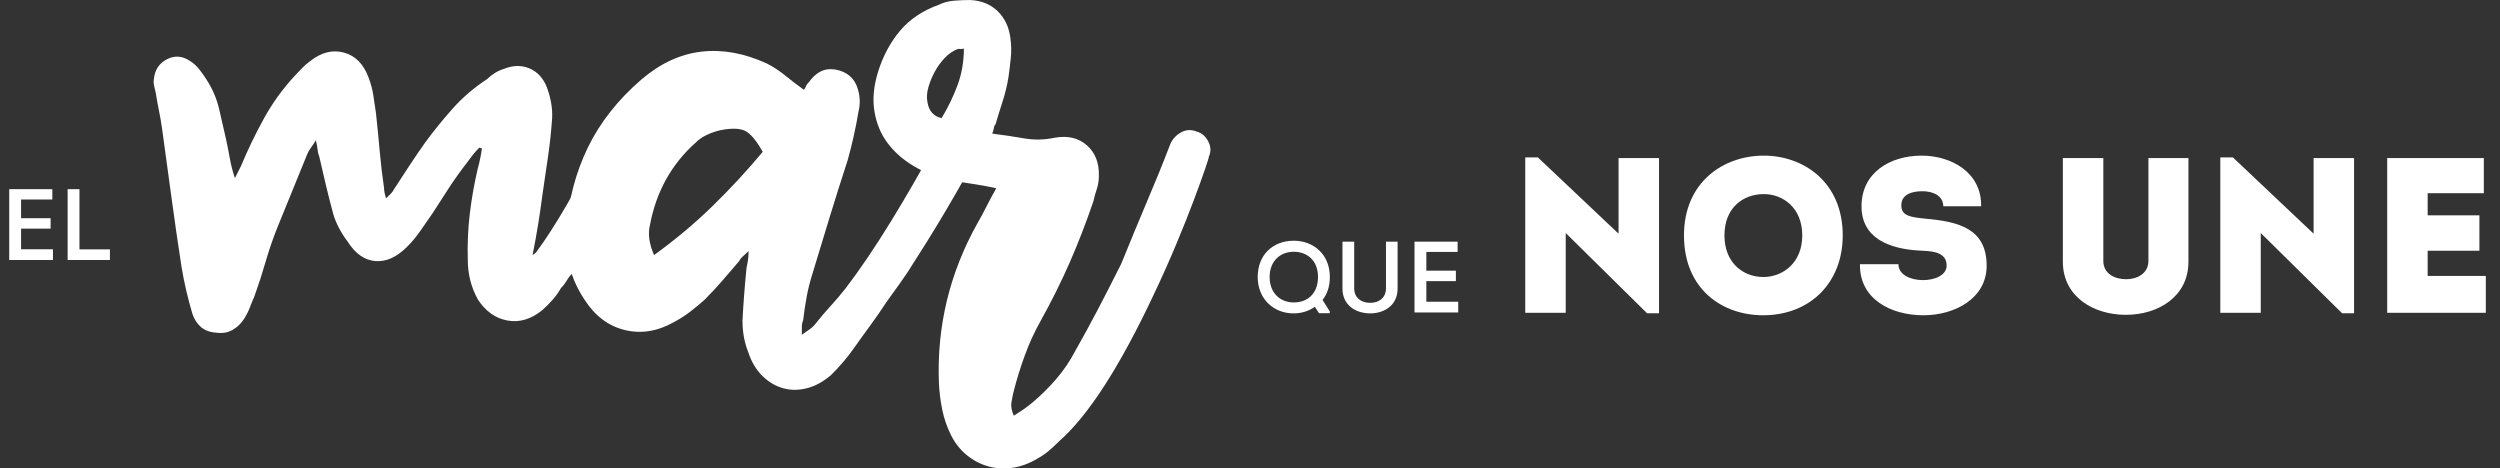 <svg width="491" height="92" viewBox="0 0 491 92" fill="none" xmlns="http://www.w3.org/2000/svg">
<rect x="0" y="0" width="491" height="92" fill="#333333" stroke="none"/>
<path d="M10.278 37.154V39.181H4.138V42.857H9.941V44.904H4.138V48.958H10.398V51.064H1.813V37.154H10.278ZM15.607 37.154V48.977H21.588V51.064H13.282V37.154H15.607Z" fill="white"/>
<path d="M261.161 61.149V61.507H259.055L258.24 60.255C257.028 61.11 255.577 61.567 254.007 61.547C250.192 61.547 247.012 58.745 247.012 54.393C247.012 50.12 249.914 47.279 254.107 47.279C257.862 47.279 261.181 49.862 261.181 54.393C261.181 56.221 260.684 57.731 259.75 58.904L261.161 61.149ZM249.357 54.393C249.357 57.632 251.503 59.401 254.107 59.401C256.71 59.401 258.856 57.751 258.856 54.393C258.856 51.134 256.71 49.445 254.087 49.445C251.503 49.445 249.357 51.213 249.357 54.393ZM269.104 61.547C266.103 61.547 263.659 59.798 263.659 56.698V47.458H265.964V56.639C265.964 58.467 267.336 59.48 269.104 59.48C270.853 59.48 272.204 58.467 272.204 56.639V47.458H274.489V56.698C274.489 59.798 272.065 61.547 269.104 61.547ZM286.275 47.458V49.485H280.135V53.161H285.937V55.208H280.135V59.262H286.394V61.368H277.81V47.458H286.275Z" fill="white"/>
<path d="M323.488 61.527L307.507 45.764V61.44H299.561V30.913H302.036L317.886 45.894V31.043H325.832V61.527H323.488ZM361.913 46.242C361.913 55.534 355.486 61.918 346.28 61.918C338.247 61.918 330.734 56.794 330.734 46.242C330.734 35.733 338.507 30.566 346.41 30.566C354.183 30.566 361.913 35.733 361.913 46.242ZM338.681 46.242C338.681 51.67 342.415 54.405 346.323 54.405C350.101 54.405 353.966 51.67 353.966 46.242C353.966 40.814 350.188 38.121 346.41 38.121C342.459 38.121 338.681 40.683 338.681 46.242ZM365.297 51.887H372.853C372.853 53.971 375.241 55.013 377.673 55.013C379.931 55.013 382.32 54.101 382.32 52.147C382.32 49.238 378.933 49.325 376.718 49.194C371.16 48.847 365.601 46.849 365.601 40.51C365.601 33.909 371.203 30.566 377.413 30.566C383.275 30.566 389.224 33.909 389.094 40.51H381.668C381.625 38.425 379.671 37.557 377.543 37.557C375.763 37.557 373.418 38.035 373.418 40.336C373.418 42.377 375.155 42.637 378.064 42.941C384.534 43.506 390.179 44.809 390.179 52.191C390.179 58.574 383.97 61.918 377.76 61.918C371.333 61.918 365.167 58.704 365.297 51.887ZM417.522 61.831C411.095 61.831 405.146 58.227 405.146 51.409V31.043H413.093V51.235C413.093 53.754 415.308 54.84 417.566 54.84C419.693 54.84 421.951 53.754 421.951 51.235V31.043H429.811V51.409C429.811 58.227 423.906 61.831 417.522 61.831ZM459.993 61.527L444.013 45.764V61.44H436.067V30.913H438.542L454.392 45.894V31.043H462.338V61.527H459.993ZM487.823 31.043V37.948H476.793V42.29H486.954V49.238H476.793V54.188H488.214V61.44H468.847V31.043H487.823Z" fill="white"/>
<g clip-path="url(#clip0_2001_27)">
<path d="M122.759 25.843C123.818 26.286 124.547 27.015 124.945 28.029C125.343 29.047 125.321 30.083 124.877 31.142C124.258 32.468 123.506 34.057 122.623 35.912C121.741 37.767 120.768 39.736 119.708 41.809C118.649 43.886 117.499 45.94 116.263 47.972C115.023 50.004 113.746 51.904 112.42 53.669C111.977 54.112 111.601 54.597 111.293 55.126C110.981 55.656 110.605 56.144 110.166 56.584C109.723 57.38 109.17 58.154 108.509 58.901C107.848 59.652 107.16 60.339 106.454 60.955C104.245 62.724 101.968 63.385 99.628 62.942C97.284 62.503 95.364 61.132 93.861 58.833C92.535 56.448 91.874 53.842 91.874 51.014C91.784 47.923 91.919 44.896 92.272 41.936C92.625 38.977 93.155 35.995 93.861 32.99C94.038 32.374 94.192 31.732 94.323 31.067C94.455 30.406 94.568 29.764 94.654 29.144C94.564 29.144 94.477 29.126 94.387 29.077C94.297 29.032 94.211 29.009 94.121 29.009C93.677 29.452 93.279 29.892 92.926 30.335C92.573 30.778 92.174 31.308 91.731 31.924C90.492 33.516 89.323 35.15 88.219 36.828C87.114 38.507 86.032 40.186 84.969 41.865C84.172 43.014 83.38 44.163 82.583 45.309C81.787 46.458 80.904 47.517 79.931 48.49C77.899 50.522 75.821 51.45 73.702 51.273C71.58 51.096 69.769 49.816 68.266 47.431C66.94 45.666 66.012 43.897 65.482 42.132C64.953 40.19 64.464 38.289 64.025 36.434C63.581 34.579 63.142 32.678 62.699 30.737C62.522 30.297 62.409 29.832 62.368 29.343C62.323 28.859 62.214 28.262 62.037 27.556C61.594 28.265 61.241 28.795 60.978 29.144C60.711 29.497 60.49 29.895 60.317 30.339C59.344 32.724 58.371 35.108 57.402 37.497C56.428 39.882 55.456 42.267 54.486 44.652C53.603 46.86 52.83 49.114 52.165 51.412C51.503 53.711 50.771 55.964 49.978 58.172C49.625 58.968 49.317 59.72 49.05 60.426C48.783 61.136 48.43 61.842 47.991 62.548C47.371 63.52 46.597 64.272 45.669 64.801C44.741 65.331 43.659 65.507 42.423 65.331C41.183 65.244 40.192 64.869 39.44 64.204C38.689 63.543 38.137 62.679 37.783 61.62C37.34 60.118 36.942 58.615 36.589 57.113C36.236 55.611 35.928 54.063 35.661 52.475C34.951 47.882 34.29 43.311 33.674 38.759C33.054 34.211 32.434 29.681 31.818 25.175C31.641 23.939 31.442 22.79 31.22 21.731C31.003 20.672 30.803 19.567 30.623 18.418C30.537 17.979 30.424 17.49 30.293 16.961C30.161 16.431 30.138 15.947 30.225 15.504C30.401 13.738 31.243 12.454 32.746 11.662C34.248 10.865 35.747 10.955 37.254 11.928C37.96 12.371 38.58 12.923 39.11 13.584C39.639 14.245 40.124 14.933 40.567 15.639C41.713 17.408 42.532 19.304 43.02 21.336C43.505 23.372 43.967 25.4 44.414 27.432C44.681 28.671 44.922 29.907 45.143 31.142C45.361 32.382 45.695 33.663 46.139 34.984L47.333 32.6C48.66 29.419 50.162 26.305 51.842 23.255C53.521 20.206 55.553 17.404 57.939 14.839C58.378 14.399 58.822 13.934 59.265 13.445C59.705 12.961 60.238 12.495 60.854 12.052C63.063 10.287 65.295 9.712 67.549 10.328C69.803 10.948 71.414 12.582 72.387 15.233C72.827 16.382 73.139 17.532 73.315 18.677C73.492 19.826 73.668 21.021 73.845 22.256C74.112 24.731 74.352 27.206 74.574 29.678C74.792 32.153 75.081 34.583 75.434 36.968C75.434 37.497 75.566 38.162 75.832 38.954C76.272 38.515 76.606 38.181 76.828 37.959C77.046 37.741 77.245 37.452 77.425 37.099C78.398 35.597 79.39 34.072 80.408 32.528C81.422 30.985 82.463 29.46 83.523 27.958C85.288 25.573 87.122 23.319 89.023 21.197C90.924 19.075 93.151 17.179 95.717 15.5C96.157 15.06 96.668 14.662 97.242 14.306C97.817 13.953 98.415 13.69 99.031 13.509C100.796 12.803 102.453 12.781 104.001 13.442C105.545 14.103 106.672 15.32 107.382 17.085C108.178 19.207 108.528 21.239 108.441 23.18C108.265 25.745 107.998 28.239 107.645 30.669C107.292 33.099 106.935 35.507 106.586 37.891C106.319 39.923 106.033 41.914 105.725 43.855C105.413 45.801 105.038 47.878 104.598 50.083C105.038 49.816 105.305 49.598 105.395 49.422C107.16 47.037 109.151 43.946 111.36 40.145C113.569 36.348 115.647 32.28 117.589 27.954C118.029 26.895 118.758 26.166 119.776 25.768C120.79 25.37 121.786 25.392 122.759 25.836V25.843Z" fill="white"/>
<path d="M190.899 27.037C191.696 27.657 191.959 28.363 191.696 29.159C191.963 29.869 191.827 30.617 191.298 31.413C191.298 31.503 190.986 32.123 190.37 33.268C189.75 34.417 188.912 35.92 187.849 37.775C186.79 39.63 185.55 41.73 184.137 44.07C182.721 46.413 181.222 48.821 179.629 51.292C178.656 52.88 177.706 54.319 176.778 55.6C175.85 56.88 174.944 58.139 174.061 59.378C173.088 60.88 172.052 62.382 170.947 63.885C169.843 65.387 168.761 66.885 167.701 68.392C166.461 70.157 165.004 71.881 163.325 73.559C161.822 74.885 160.251 75.768 158.617 76.211C156.979 76.65 155.413 76.677 153.91 76.279C152.407 75.88 151.036 75.084 149.8 73.894C148.56 72.699 147.632 71.178 147.016 69.323C146.22 67.377 145.822 65.259 145.822 62.961C145.908 61.282 146.021 59.581 146.152 57.861C146.284 56.137 146.438 54.394 146.618 52.625C146.704 52.186 146.795 51.72 146.885 51.232C146.971 50.747 147.016 50.105 147.016 49.309C146.573 49.752 146.197 50.105 145.889 50.368C145.577 50.635 145.337 50.943 145.16 51.296C144.101 52.535 143.015 53.793 141.911 55.074C140.806 56.355 139.634 57.616 138.398 58.852C137.515 59.648 136.587 60.422 135.614 61.169C134.641 61.92 133.582 62.608 132.432 63.224C129.16 65.079 125.914 65.609 122.687 64.812C119.46 64.016 116.834 62.029 114.798 58.848C113.385 56.726 112.39 54.499 111.815 52.156C111.24 49.816 111.041 47.45 111.218 45.065C111.661 39.232 113.074 33.865 115.459 28.964C117.845 24.059 121.335 19.62 125.933 15.646C129.645 12.465 133.578 10.632 137.733 10.148C141.884 9.663 146.171 10.437 150.593 12.465C151.829 13.085 153.046 13.881 154.237 14.85C155.432 15.823 156.645 16.75 157.881 17.633C158.058 17.457 158.189 17.235 158.279 16.972C158.366 16.705 158.587 16.398 158.94 16.044C159.556 15.162 160.285 14.501 161.127 14.058C161.965 13.618 162.96 13.483 164.11 13.659C166.409 14.103 167.867 15.383 168.486 17.502C168.926 19.004 168.971 20.461 168.618 21.877C168.351 23.466 168.043 25.058 167.69 26.647C167.337 28.235 166.939 29.828 166.495 31.417C165.256 35.217 164.065 38.992 162.915 42.748C161.765 46.503 160.616 50.282 159.47 54.078C159.027 55.494 158.674 56.929 158.411 58.386C158.148 59.844 157.922 61.323 157.749 62.826C157.573 63.269 157.483 63.686 157.483 64.084V65.74C158.099 65.301 158.61 64.944 159.008 64.681C159.406 64.414 159.782 64.065 160.135 63.622C161.108 62.386 162.1 61.214 163.118 60.11C164.132 59.006 165.128 57.838 166.101 56.599C168.93 52.888 171.886 48.513 174.982 43.48C178.074 38.444 181.124 33.144 184.13 27.578C184.659 26.605 185.475 25.989 186.583 25.723C187.687 25.456 188.724 25.546 189.697 25.99C189.964 26.166 190.358 26.519 190.892 27.049L190.899 27.037ZM128.458 50.097C132.609 47.093 136.433 43.893 139.923 40.49C143.414 37.091 146.704 33.531 149.8 29.82C148.56 27.612 147.414 26.241 146.355 25.712C145.296 25.182 143.658 25.137 141.449 25.58C140.652 25.757 139.811 26.046 138.932 26.44C138.049 26.838 137.294 27.349 136.678 27.965C131.906 32.205 128.901 37.595 127.661 44.133C127.218 45.902 127.485 47.889 128.458 50.097Z" fill="white"/>
<path d="M235.042 25.843C236.015 26.11 236.766 26.752 237.296 27.766C237.826 28.784 237.871 29.775 237.427 30.748C237.427 30.925 237.161 31.788 236.631 33.332C236.101 34.879 235.373 36.889 234.445 39.364C233.517 41.839 232.39 44.663 231.063 47.844C229.737 51.025 228.28 54.293 226.691 57.65C219.973 71.963 213.741 81.638 208 86.674C207.381 87.29 206.742 87.888 206.077 88.462C205.416 89.037 204.683 89.544 203.891 89.987C202.301 90.956 200.686 91.576 199.052 91.842C197.414 92.109 195.825 92.041 194.281 91.643C192.733 91.245 191.298 90.516 189.972 89.457C188.645 88.398 187.586 87.073 186.79 85.48C185.993 83.888 185.418 82.231 185.065 80.511C184.712 78.787 184.49 77.041 184.404 75.276C183.964 64.144 186.478 53.673 191.959 43.867C192.575 42.808 193.172 41.703 193.747 40.554C194.322 39.409 194.961 38.214 195.671 36.975C194.082 36.622 192.534 36.337 191.031 36.115C189.528 35.897 188.026 35.649 186.523 35.386C183.871 34.77 181.508 33.843 179.43 32.603C177.356 31.368 175.651 29.865 174.324 28.096C172.998 26.331 172.138 24.254 171.74 21.869C171.342 19.485 171.586 16.878 172.469 14.05C173.442 10.959 174.877 8.285 176.778 6.032C178.679 3.778 181.218 2.077 184.4 0.931C185.283 0.492 186.279 0.225 187.383 0.135C188.488 0.049 189.525 0.004 190.498 0.004C192.707 0.094 194.517 0.822 195.934 2.19C197.346 3.56 198.188 5.348 198.451 7.556C198.627 8.796 198.65 10.073 198.518 11.399C198.387 12.724 198.229 14.005 198.052 15.241C197.786 16.829 197.41 18.377 196.925 19.879C196.437 21.381 195.975 22.884 195.532 24.386C195.355 24.562 195.242 24.806 195.201 25.114C195.156 25.426 195.047 25.802 194.87 26.241C196.993 26.508 199.067 26.816 201.099 27.169C203.132 27.522 205.164 27.481 207.197 27.037C209.759 26.598 211.859 27.105 213.493 28.562C215.127 30.019 215.901 32.032 215.815 34.594C215.815 35.477 215.683 36.318 215.416 37.114C215.15 37.91 214.928 38.703 214.755 39.499C213.339 43.653 211.795 47.649 210.116 51.491C208.436 55.333 206.535 59.156 204.416 62.953C203.177 65.162 202.14 67.415 201.302 69.714C200.461 72.012 199.732 74.352 199.116 76.737C198.939 77.443 198.785 78.194 198.65 78.99C198.515 79.786 198.672 80.669 199.116 81.642C199.822 81.199 200.461 80.782 201.039 80.384C201.614 79.986 202.166 79.565 202.696 79.125C204.375 77.71 205.945 76.166 207.403 74.487C208.861 72.808 210.119 70.953 211.182 68.921C212.685 66.27 214.143 63.599 215.555 60.903C216.968 58.21 218.384 55.449 219.797 52.621C219.973 52.355 220.327 51.562 220.856 50.236C221.386 48.911 222.028 47.344 222.78 45.531C223.531 43.72 224.324 41.82 225.165 39.833C226.003 37.846 226.777 35.991 227.487 34.267C228.193 32.543 228.99 30.534 229.873 28.235C230.312 27.263 231.018 26.512 231.995 25.982C232.968 25.453 233.983 25.407 235.046 25.851L235.042 25.843ZM184.934 23.192C186.17 21.16 187.207 19.015 188.048 16.765C188.886 14.512 189.307 12.105 189.307 9.543C188.863 9.633 188.578 9.656 188.446 9.611C188.315 9.566 188.157 9.588 187.98 9.678C187.098 10.031 186.279 10.606 185.527 11.402C184.776 12.199 184.133 13.081 183.604 14.054C183.074 15.027 182.653 16.041 182.345 17.104C182.037 18.163 181.97 19.139 182.146 20.018C182.413 21.787 183.341 22.846 184.93 23.199L184.934 23.192Z" fill="white"/>
</g>
<defs>
<clipPath id="clip0_2001_27">
<rect width="207.552" height="92" fill="white" transform="translate(30.176)"/>
</clipPath>
</defs>
</svg>
